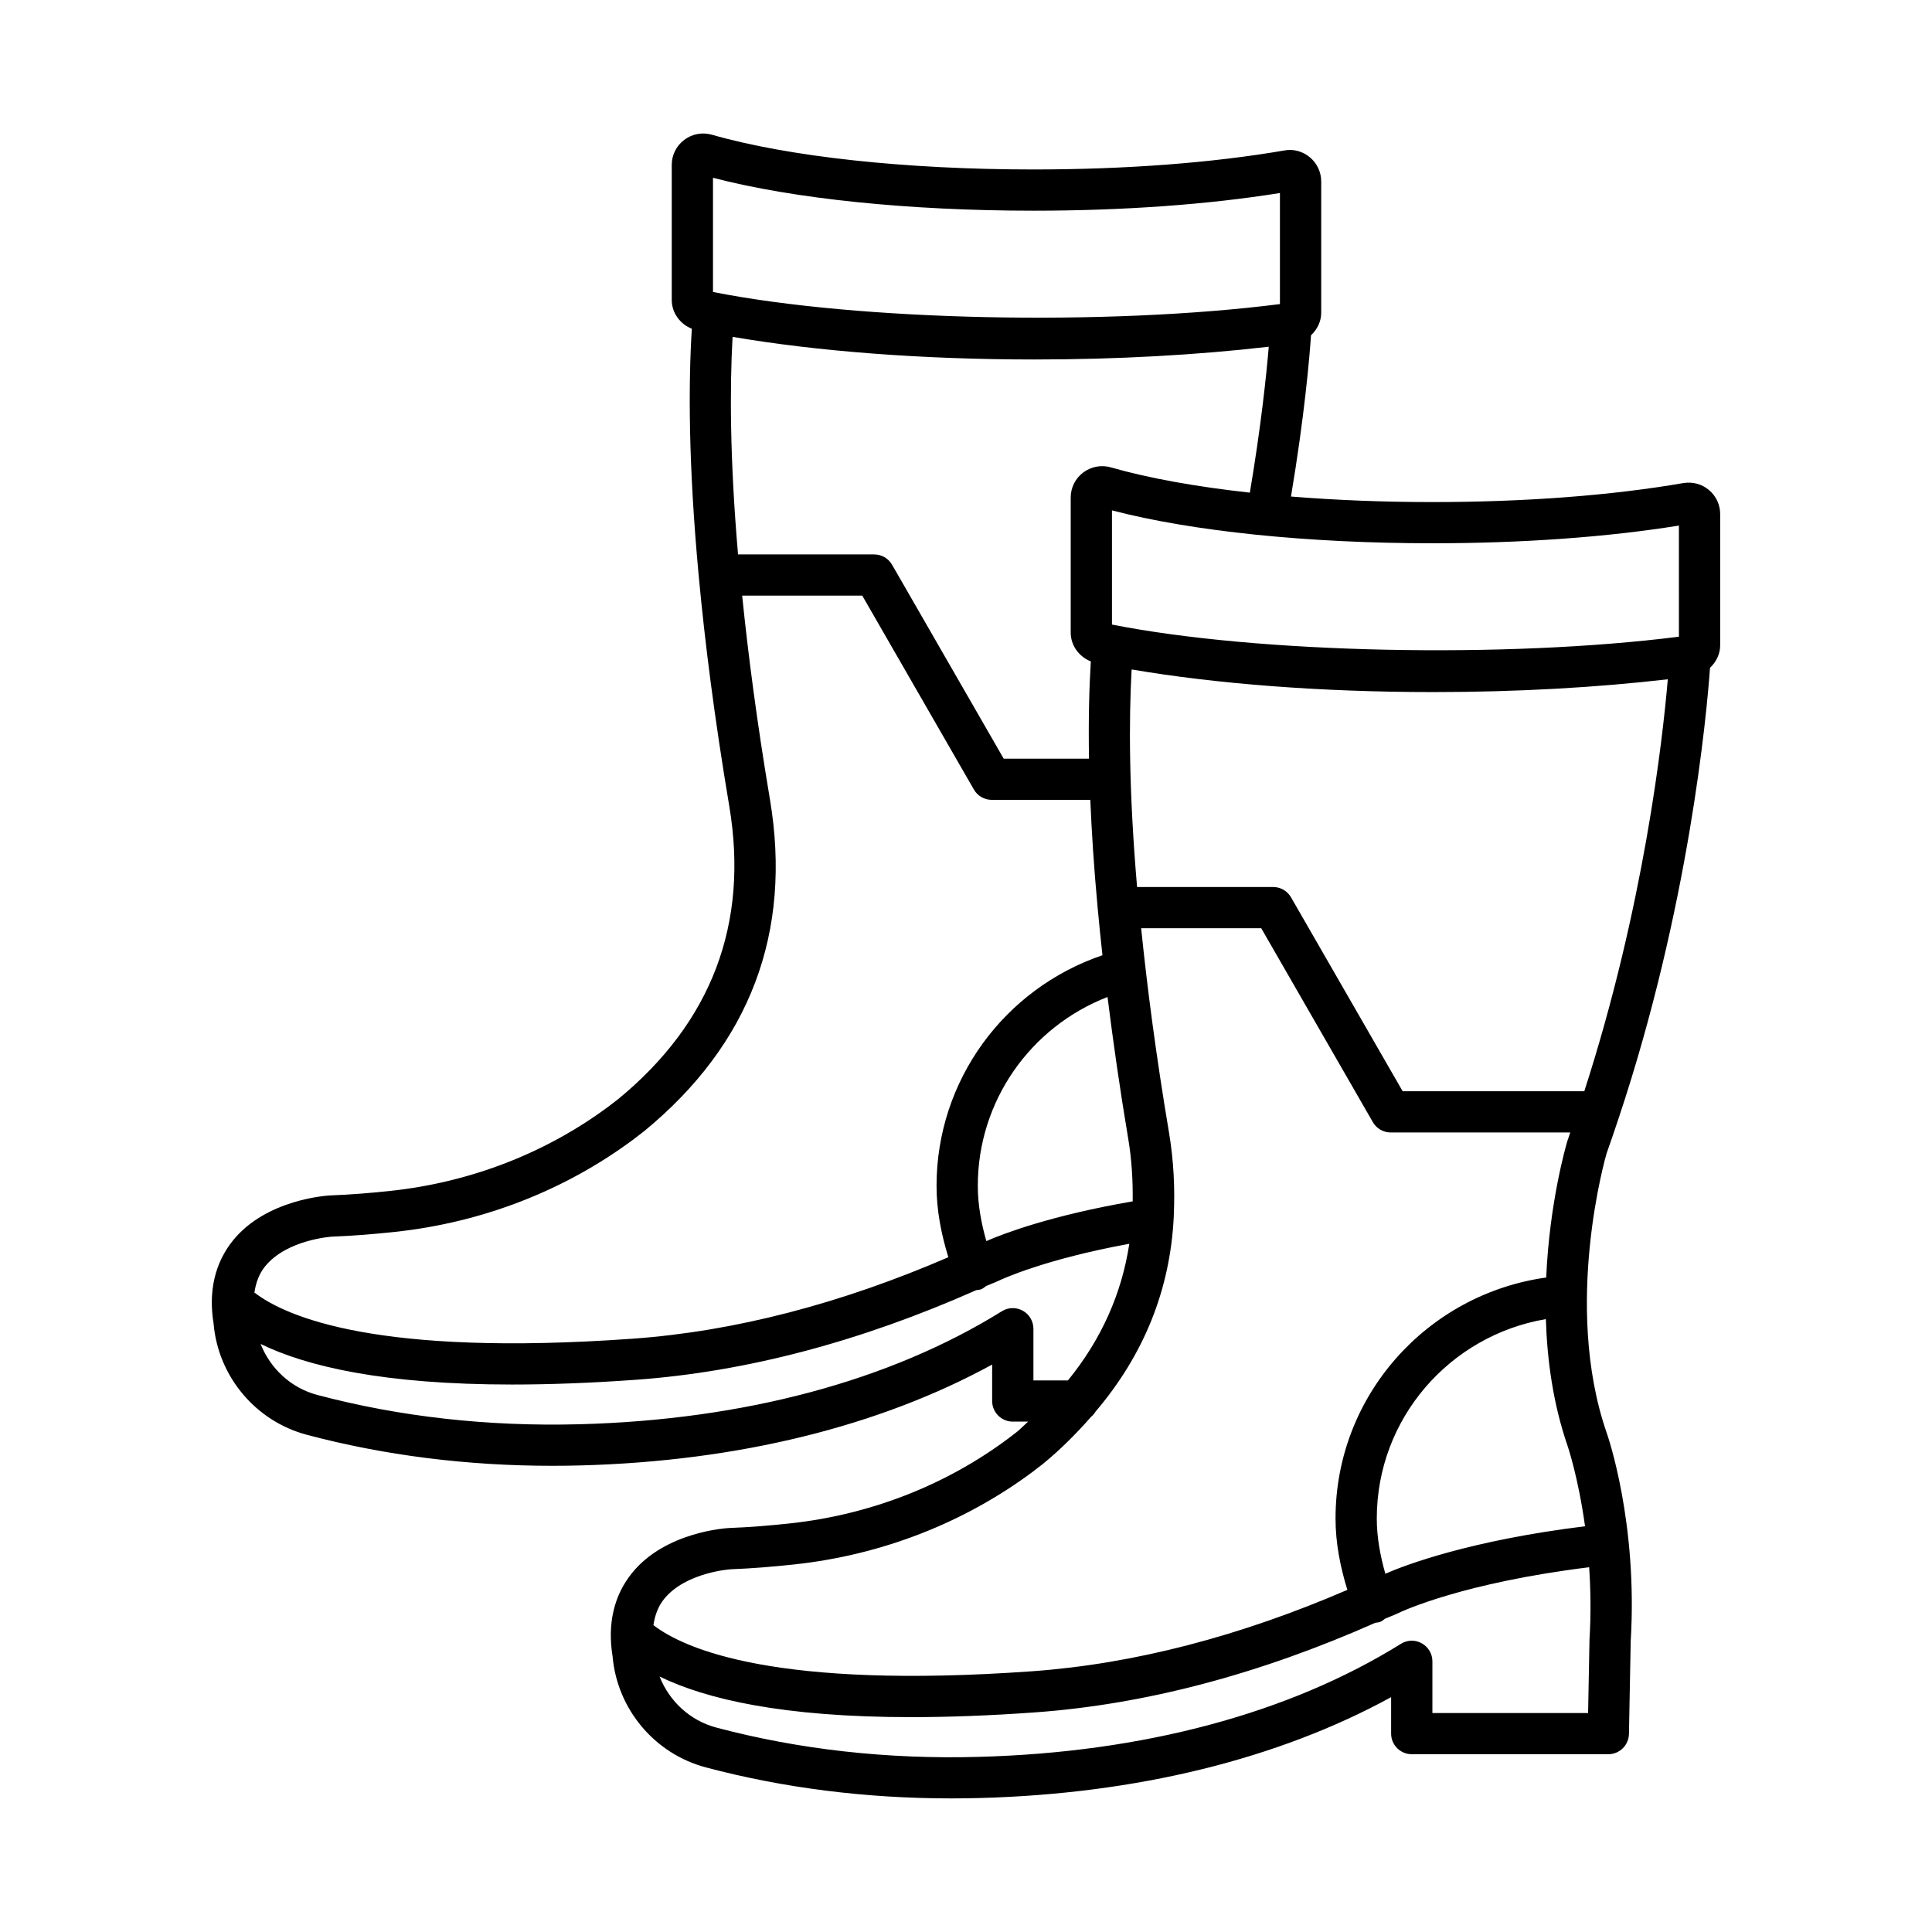 <?xml version="1.0" encoding="UTF-8"?>
<!-- Uploaded to: SVG Repo, www.svgrepo.com, Generator: SVG Repo Mixer Tools -->
<svg fill="#000000" width="800px" height="800px" version="1.1" viewBox="144 144 512 512" xmlns="http://www.w3.org/2000/svg">
 <path d="m596.89 273.86c-1.879-1.602-4.375-2.246-6.789-1.84-19.07 3.293-42.062 5.035-66.48 5.035-13.066 0-25.699-0.516-37.496-1.469 3.57-21.277 4.902-36.75 5.309-42.734 1.625-1.531 2.699-3.621 2.699-5.981v-34.785c0-2.469-1.094-4.789-2.973-6.375-1.895-1.602-4.359-2.293-6.801-1.836-19.098 3.293-42.09 5.035-66.469 5.035-33.754 0-64.828-3.356-85.23-9.207-2.535-0.715-5.215-0.234-7.32 1.359-2.106 1.586-3.32 4.008-3.32 6.648v35.773c0 3.438 2.203 6.391 5.32 7.637-0.918 14.715-0.914 35.91 1.801 65.207 0 0.02-0.012 0.035-0.012 0.051 0 0.055 0.031 0.102 0.031 0.156 1.621 17.461 4.152 37.598 8.102 61.082 5.242 31.18-4.68 57.324-29.434 77.656l-2.441 1.875c-16.645 12.395-36.621 20.152-57.801 22.438-5.133 0.555-10.684 1.012-16.07 1.215-0.695 0.035-16.883 0.953-25.766 11.922-4.828 5.969-6.547 13.523-5.148 22.043 1.199 14.016 11.137 25.859 24.699 29.465 20.551 5.461 42.41 8.223 65.094 8.223 2.492 0 5-0.035 7.523-0.102 41.543-1.105 79.004-10.316 109.01-26.727v9.656c0 3.016 2.453 5.461 5.469 5.461h4.062c-0.996 0.883-1.867 1.816-2.918 2.68l-2.426 1.859c-16.645 12.395-36.621 20.152-57.785 22.438-5.148 0.555-10.695 1.02-16.082 1.219-0.695 0.035-16.871 0.953-25.754 11.918-4.828 5.969-6.547 13.523-5.16 22.051 1.199 14.016 11.137 25.859 24.699 29.465 20.551 5.461 42.41 8.223 65.094 8.223 2.492 0 5-0.035 7.523-0.102 41.57-1.105 79.016-10.316 109.01-26.73v9.66c0 3.016 2.453 5.461 5.469 5.461h52.09c2.973 0 5.402-2.379 5.469-5.356l0.465-24.617c1.906-31.367-6.066-54.371-6.402-55.293-11.695-33.922-0.055-73.715-0.027-73.836 1.074-2.988 2.059-5.957 3.055-8.926 0.047-0.102 0.066-0.211 0.109-0.316 18.723-56.027 23.402-107.2 24.285-119.57 1.621-1.531 2.691-3.621 2.691-5.981v-34.781c-0.004-2.445-1.082-4.766-2.977-6.352zm-263.94-52.484v-30.262c21.285 5.562 51.957 8.723 84.938 8.723 23.727 0 46.223-1.621 65.309-4.688v29.438c-46.012 5.836-111.6 4.449-150.25-3.211zm5.191 11.895c22.359 3.816 50.113 5.996 80.027 5.996 22.023 0 43.234-1.203 62.066-3.383-0.625 7.492-2.059 21.195-5.012 38.672-14.215-1.566-26.816-3.824-36.82-6.691-2.508-0.727-5.203-0.238-7.32 1.34-2.121 1.586-3.332 4.016-3.332 6.66v35.773c0 3.438 2.203 6.394 5.332 7.641-0.438 7.047-0.66 15.562-0.484 25.777h-22.609l-29.582-51.391c-0.973-1.695-2.773-2.734-4.734-2.734l-36.086-0.008c-2.184-25.457-2.195-44.188-1.445-57.652zm104.85 212.5c0.965 5.723 1.242 11.219 1.184 16.598-21.434 3.699-34.082 8.473-38.785 10.531-1.348-4.758-2.262-9.621-2.262-14.648 0-22.41 13.902-42.09 34.379-50.039 1.453 11.578 3.188 23.898 5.484 37.559zm-231.57 40.766c0.398-2.613 1.234-4.953 2.797-6.891 5.762-7.176 17.738-7.922 17.766-7.922 5.59-0.207 11.402-0.695 16.777-1.273 23.109-2.488 44.941-10.969 63.176-24.547l2.773-2.133c28.047-23.039 39.262-52.633 33.328-87.961-3.445-20.484-5.746-38.215-7.359-53.965h31.832l29.582 51.391c0.973 1.695 2.773 2.734 4.734 2.734h26.117c0.352 8.527 0.961 17.934 1.934 28.473 0 0.031-0.02 0.055-0.02 0.086 0 0.09 0.047 0.168 0.051 0.258 0.367 3.981 0.777 8.078 1.254 12.359-26.051 8.855-43.969 33.211-43.969 61.105 0 6.5 1.242 12.797 3.129 18.926-28.273 12.211-56.383 19.641-83.652 21.59-67.699 4.848-91.934-5.828-100.25-12.23zm203.63 4.816c-1.746-0.969-3.856-0.914-5.535 0.133-29.645 18.438-68.336 28.793-111.89 29.953-24.285 0.648-47.719-1.973-69.523-7.762-6.926-1.836-12.406-6.891-15.043-13.52 12.184 5.938 32.453 10.758 66.656 10.758 9.75 0 20.617-0.387 32.727-1.254 29.461-2.106 59.758-10.215 90.273-23.754 0.453-0.059 0.91-0.082 1.348-0.262 0.477-0.195 0.844-0.516 1.23-0.816 1.031-0.469 2.059-0.812 3.09-1.293 1.305-0.633 12.551-5.824 34.895-9.922-2.027 13.293-7.449 25.395-16.27 36.215h-9.141v-13.703c-0.004-1.98-1.082-3.812-2.816-4.773zm-97.891 83.324c0.402-2.613 1.242-4.957 2.805-6.894 5.762-7.168 17.711-7.914 17.75-7.914 5.59-0.207 11.402-0.699 16.789-1.281 23.098-2.488 44.93-10.977 63.148-24.531l2.789-2.148c4.797-3.938 8.918-8.141 12.73-12.457 0.469-0.387 0.844-0.844 1.164-1.363 12.793-15.031 19.762-32.266 20.723-51.582-0.012-0.129 0.039-0.246 0.02-0.379-0.004-0.012-0.012-0.023-0.012-0.035 0.324-7.121-0.004-14.469-1.297-22.137-3.441-20.484-5.742-38.215-7.352-53.965h31.824l29.582 51.391c0.973 1.695 2.773 2.734 4.734 2.734h47.582c-0.266 0.754-0.5 1.504-0.773 2.262-0.316 1.047-4.738 16.227-5.609 36.176-31.637 4.418-55.828 31.375-55.828 63.848 0 6.5 1.246 12.797 3.133 18.93-28.273 12.203-56.391 19.629-83.656 21.578-67.668 4.812-91.91-5.836-100.25-12.23zm246.89-26.203c-30.352 3.738-47.555 10.227-52.922 12.582-1.348-4.762-2.266-9.629-2.266-14.652 0-26.457 19.309-48.492 44.809-52.828 0.328 10.816 1.902 22.43 5.773 33.656 0.043 0.129 2.824 8.316 4.606 21.242zm1.094 10.859c0.391 5.867 0.512 12.277 0.09 19.152l-0.371 19.492h-41.262v-13.711c0-1.988-1.082-3.812-2.812-4.773-1.746-0.973-3.856-0.922-5.535 0.141-29.621 18.438-68.309 28.793-111.89 29.953-24.301 0.68-47.719-1.969-69.523-7.762-6.93-1.84-12.414-6.898-15.047-13.527 12.188 5.938 32.457 10.762 66.66 10.762 9.75 0 20.617-0.387 32.727-1.254 29.465-2.106 59.777-10.211 90.297-23.754 0.445-0.059 0.895-0.082 1.324-0.258 0.473-0.191 0.836-0.508 1.219-0.805 1.039-0.473 2.074-0.816 3.117-1.305 1.746-0.863 17.684-8.223 51.008-12.352zm-1.293-126.14h-48.133l-29.582-51.391c-0.973-1.695-2.773-2.734-4.734-2.734h-36.066c-2.18-25.461-2.195-44.188-1.441-57.656 22.387 3.816 50.141 5.996 80.012 5.996 22.043 0 43.262-1.207 62.078-3.394-1.371 16.094-6.352 60.348-22.133 109.18zm25.082-120.46c-45.957 5.816-111.5 4.441-150.25-3.215v-30.262c21.27 5.555 51.945 8.715 84.938 8.715 23.766 0 46.266-1.621 65.309-4.688z"/>
</svg>